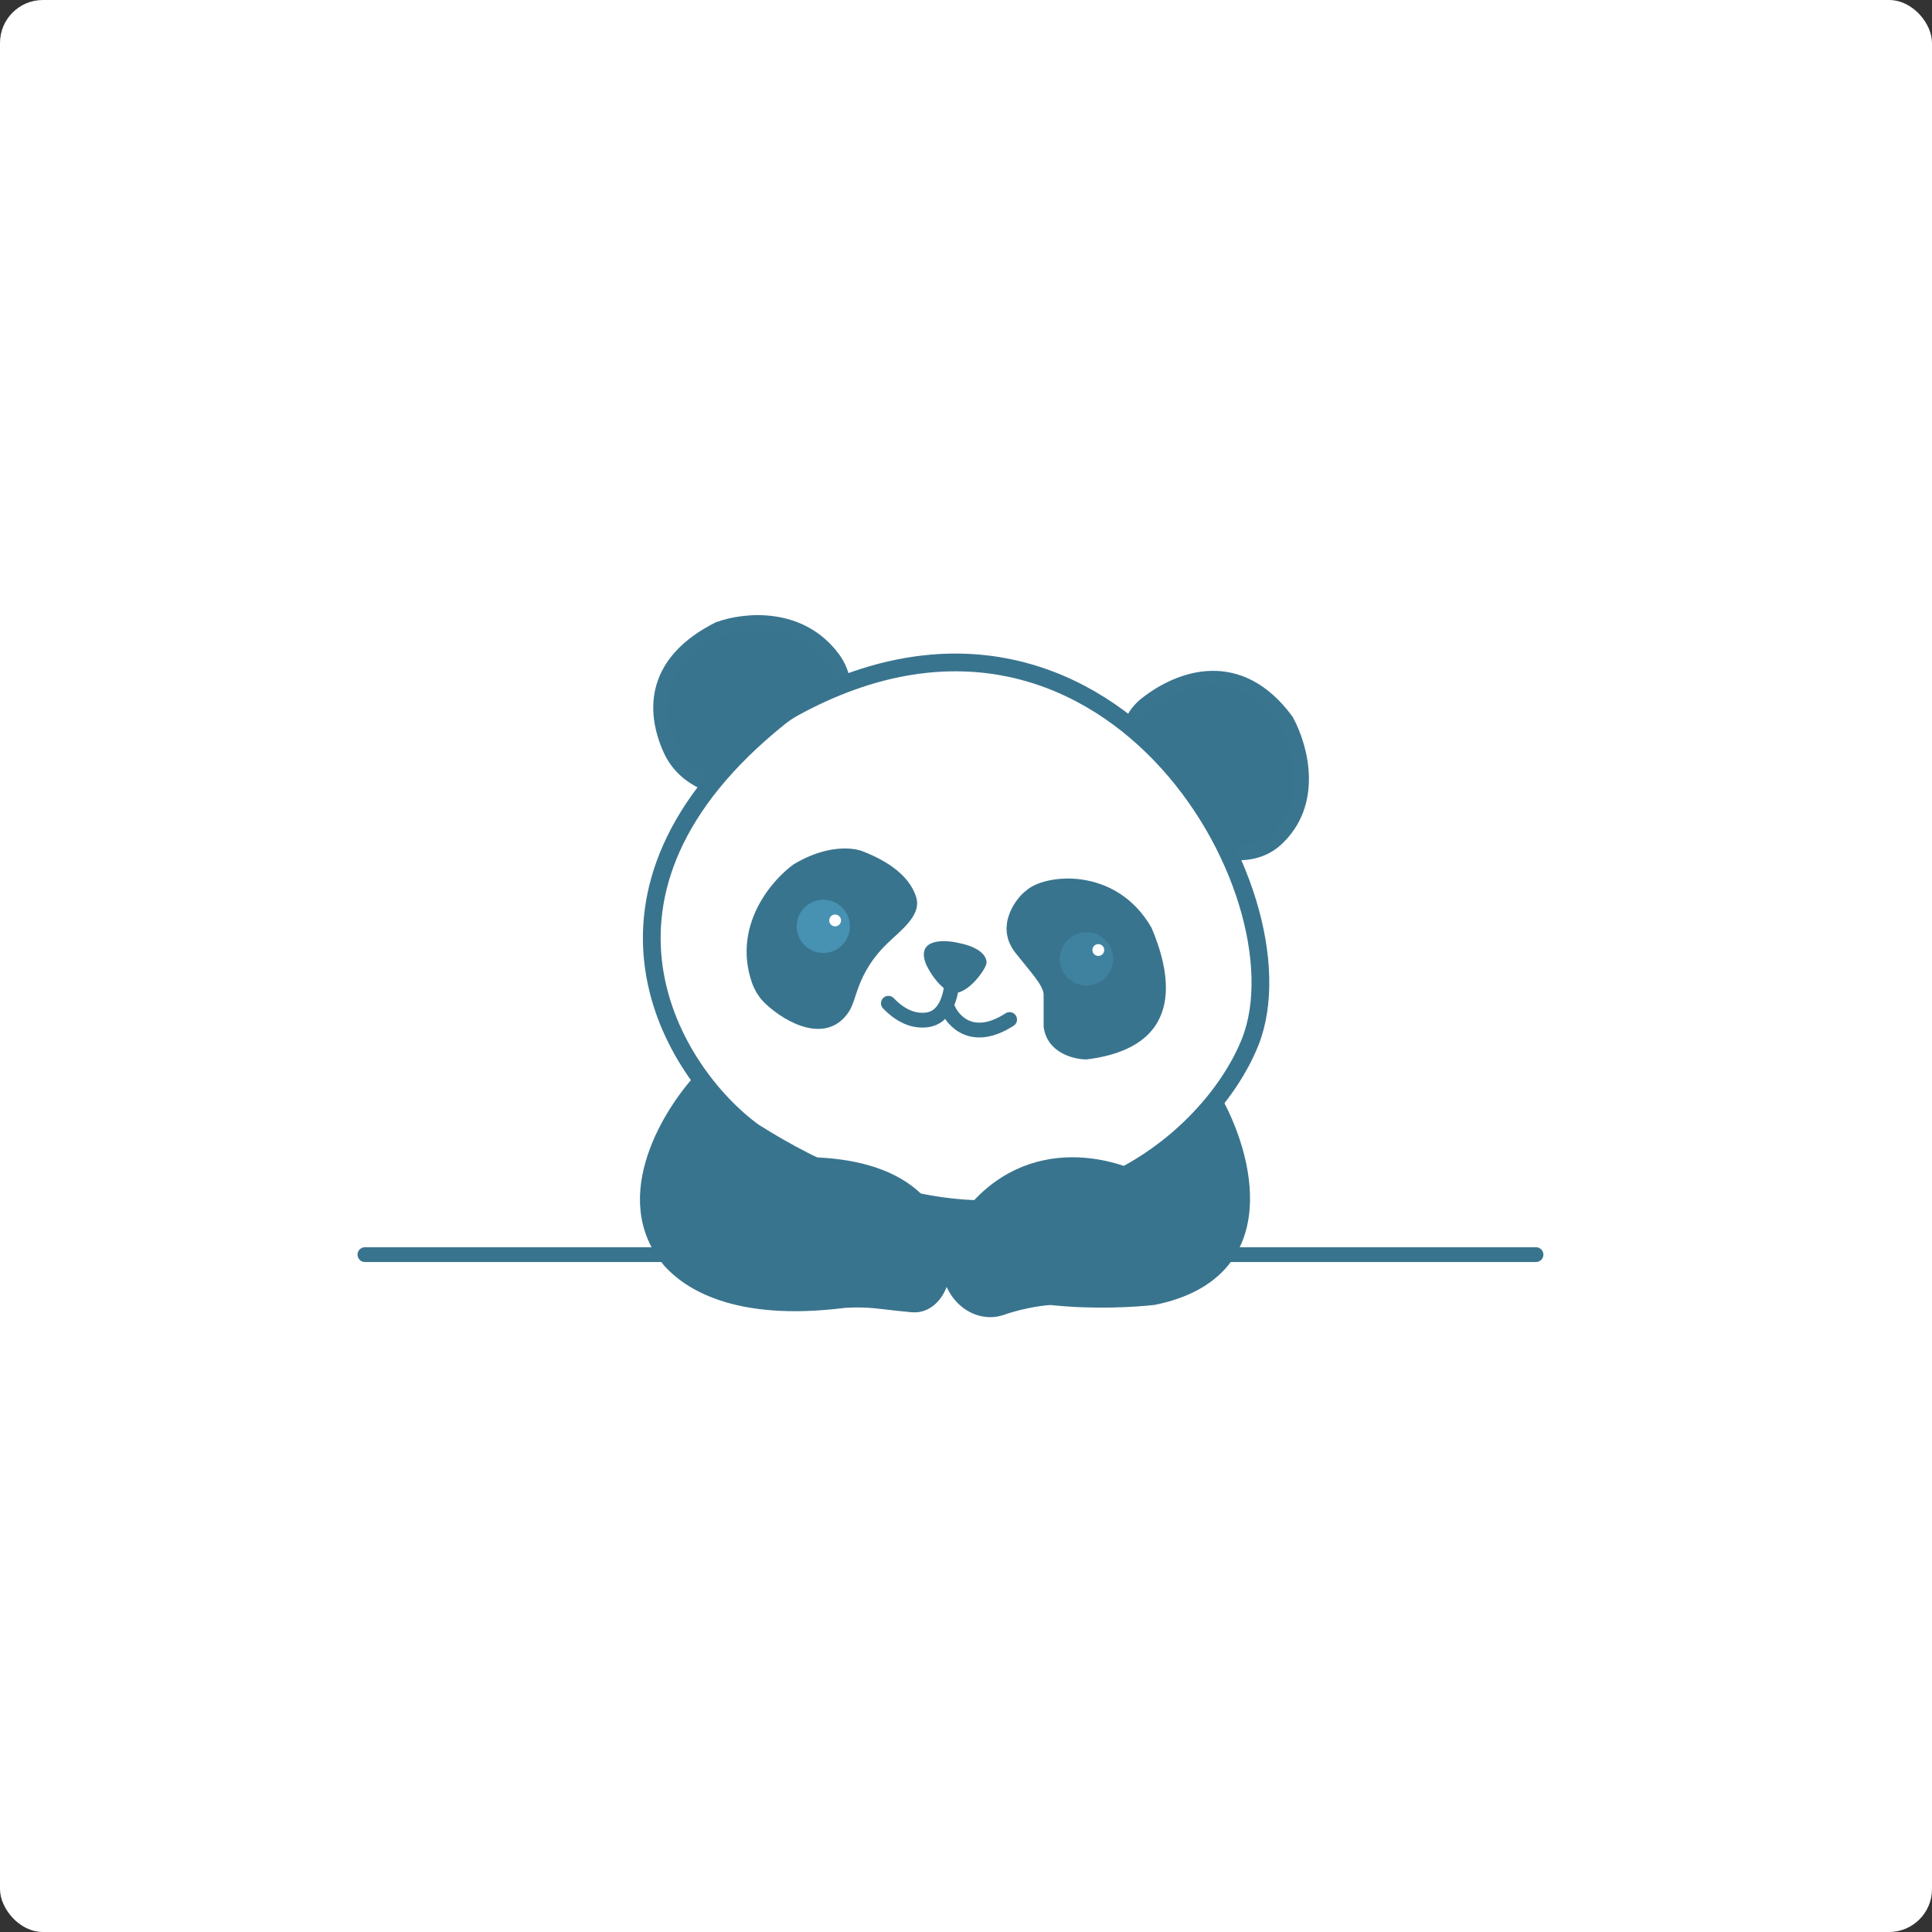 <svg xmlns="http://www.w3.org/2000/svg" width="180" height="180" viewBox="0 0 180 180" fill="none"><rect x="0" y="0" width="180" height="180" fill="#333333" stroke="none"/><rect width="180" height="180" rx="4" fill="white"></rect><path d="M66.951 58.617C60.928 61.666 60.826 66.115 62.43 69.756C63.89 73.072 67.83 74.122 71.39 73.451C75.218 72.73 78.975 71.925 79.046 71.567C79.132 71.139 78.957 67.857 78.793 65.208C78.71 63.856 78.434 62.485 77.634 61.391C74.582 57.219 69.403 57.718 66.951 58.617Z" fill="#39748E" stroke="#39758F" stroke-width="1.378" stroke-linejoin="round"></path><path d="M119.852 67.158C115.426 61.131 109.947 63.124 106.785 65.608C105.808 66.376 105.23 67.515 104.929 68.721C104.127 71.94 105.597 75.294 108.507 76.887L110.845 78.168C113.43 79.582 116.741 80.172 118.905 78.174C122.507 74.848 121.265 69.767 119.852 67.158Z" fill="#39748E" stroke="#39758F" stroke-width="1.378" stroke-linejoin="round"></path><path d="M82.768 115.788L86.625 109.727L90.758 107.66L93.651 116.201L88.14 118.681L82.768 115.788Z" fill="#39748E"></path><path d="M34 116.891H143.106" stroke="#39748E" stroke-width="1.378" stroke-linecap="round"></path><path d="M62.565 117.442C57.495 111.601 62.748 103.436 65.733 100.359L77.994 107.936L70.279 109.038C81.025 108.625 84.744 111.105 86.122 112.896C89.152 116.836 87.623 121.67 85.02 121.437C81.94 121.161 81.251 120.886 78.683 121.023C68.323 122.346 64.126 119.141 62.565 117.442Z" fill="#39748E" stroke="#39748E" stroke-width="1.653" stroke-linecap="round" stroke-linejoin="round"></path><path d="M112.95 102.437C115.888 107.58 118.901 118.445 107.439 120.759C105.74 120.943 102.012 121.2 97.934 120.759C97.521 120.759 95.454 120.952 93.25 121.723C90.495 122.688 87.051 119.381 89.255 114.697C91.324 110.301 100.176 107.565 106.506 110.108L102.893 108.636C103.307 106.294 104.161 101.583 104.271 101.472C104.381 101.362 110.103 102.069 112.95 102.437Z" fill="#39748E" stroke="#39748E" stroke-width="1.653" stroke-linejoin="round"></path><path d="M72.587 66.841C52.231 83.212 62.655 99.957 70.199 105.456C95.823 121.712 112.666 106.74 116.487 97.053C121.983 83.116 102.92 50.071 73.948 65.93C73.478 66.187 73.004 66.505 72.587 66.841Z" fill="white" stroke="#39748E" stroke-width="1.653" stroke-linejoin="round"></path><path d="M70.041 91.51C68.265 86.294 71.807 82.063 73.95 80.52C76.706 78.867 79.047 78.867 80.287 79.28C83.556 80.526 84.934 82.167 85.365 83.607C85.879 85.32 83.853 86.73 82.578 87.984C81.393 89.15 80.532 90.466 79.963 92.028C79.876 92.267 79.794 92.504 79.721 92.728C79.531 93.308 79.351 93.903 78.994 94.398C76.948 97.241 73.31 95.373 71.339 93.537C70.743 92.983 70.304 92.281 70.041 91.51Z" fill="#39748E"></path><path d="M88.691 91.404V91.404C88.602 93.009 87.989 94.796 86.397 95.017C85.355 95.162 84.082 94.843 82.768 93.471" stroke="#39748E" stroke-width="1.378" stroke-linecap="round" stroke-linejoin="round"></path><path d="M88.277 93.885C88.782 95.171 90.647 97.191 94.063 94.987" stroke="#39748E" stroke-width="1.378" stroke-linecap="round" stroke-linejoin="round"></path><path d="M86.254 89.777C85.373 87.463 87.907 87.527 89.285 87.849C91.6 88.29 91.994 89.318 91.902 89.777C91.765 90.466 89.836 93.084 88.458 92.395C87.356 91.844 86.53 90.42 86.254 89.777Z" fill="#39748E"></path><path d="M107.289 86.444C103.982 80.658 97.278 81.393 95.579 83C94.89 83.47 92.548 86.168 94.615 88.786C95.989 90.527 97.186 91.771 97.232 92.643V95.674C97.563 98.099 100.033 98.705 101.227 98.705C111 97.5 108.804 90.026 107.289 86.444Z" fill="#39748E"></path><circle cx="76.706" cy="86.308" r="2.48" fill="#4791B2"></circle><circle opacity="0.5" cx="101.226" cy="89.337" r="2.48" fill="#4791B2"></circle><circle cx="77.807" cy="85.756" r="0.551" fill="white"></circle><circle cx="102.328" cy="88.512" r="0.551" fill="white"></circle><path d="M89.103 115.183C94.394 106.257 103.155 108.341 106.875 110.5L105.359 113.447L96.818 115.651L89.103 115.183Z" fill="#39748E"></path><path d="M106.876 110.499C103.156 108.341 94.532 106.31 89.242 115.237" stroke="#39748E" stroke-width="1.653" stroke-linecap="round"></path><path d="M86.898 114.76C84.694 108.808 74.73 108.744 70.092 109.525C69.081 109.8 67.612 110.792 69.816 112.555C72.571 114.76 81.939 117.791 86.898 114.76Z" fill="#39748E"></path><path d="M70.094 109.038C74.732 108.258 84.696 107.936 87.176 114.824" stroke="#39748E" stroke-width="1.653" stroke-linecap="round" stroke-linejoin="round"></path></svg>